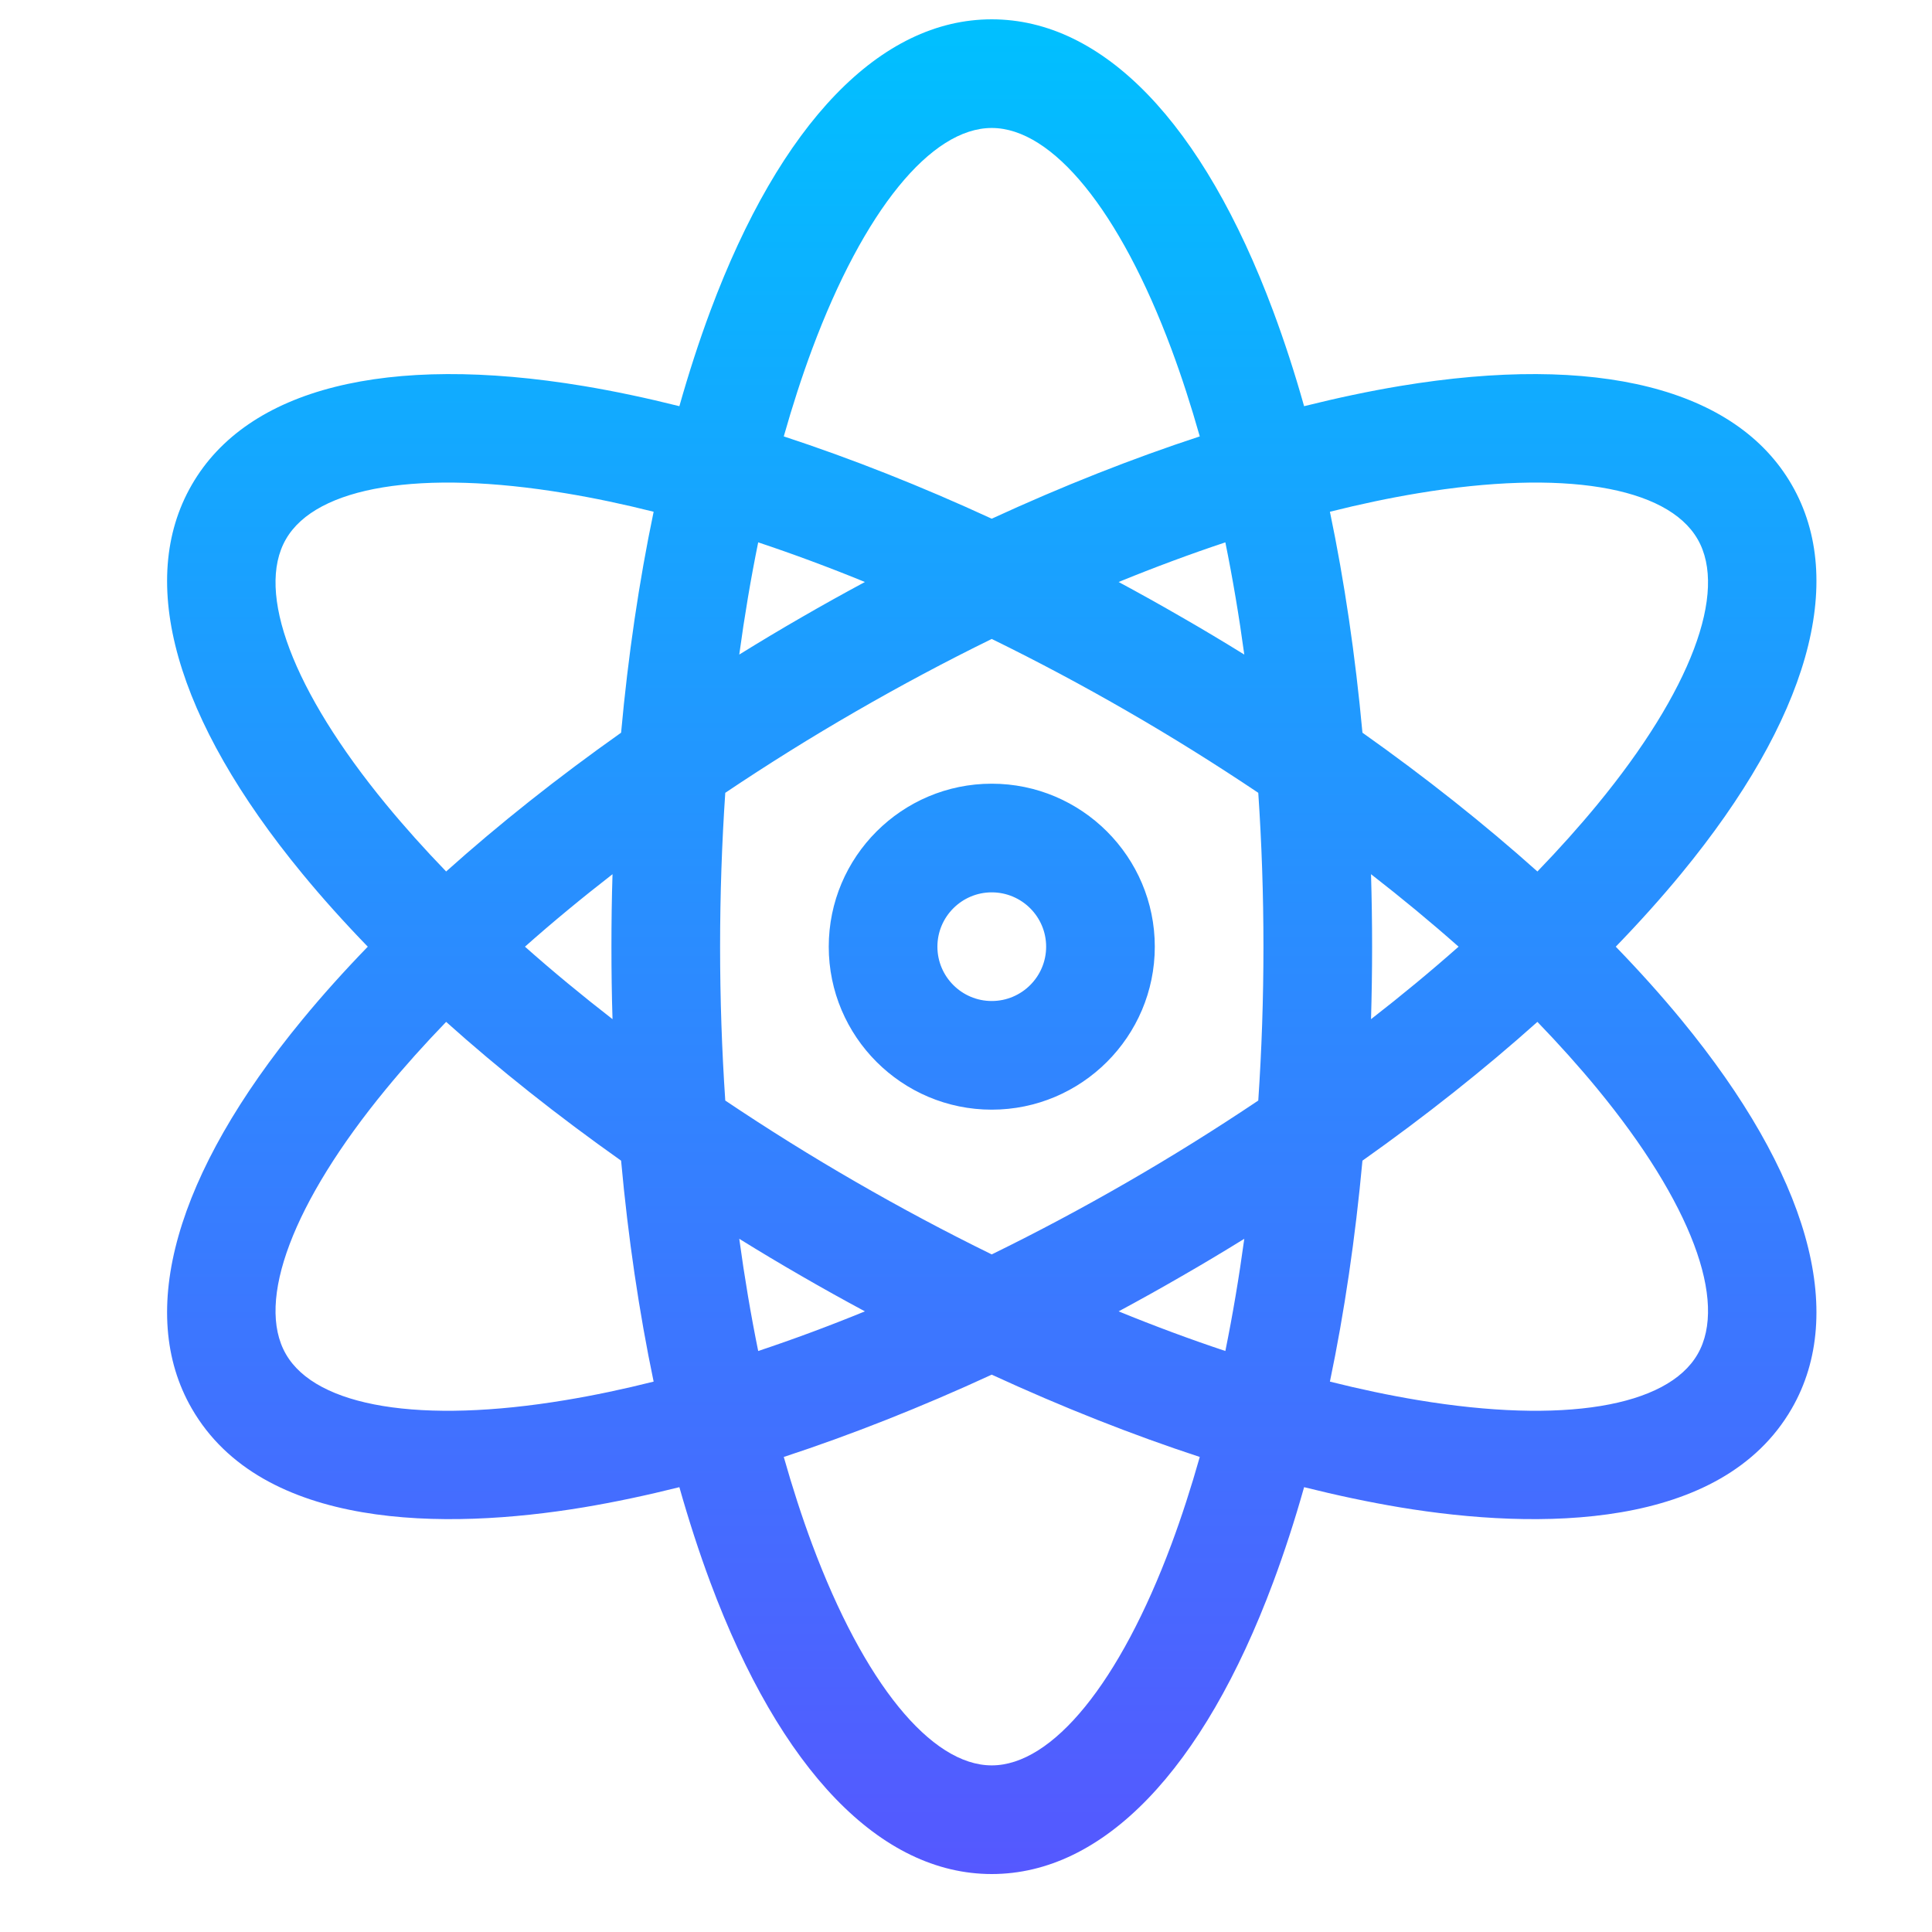 <svg width="25" height="25" viewBox="0 0 25 25" fill="none" xmlns="http://www.w3.org/2000/svg">
<g clip-path="url(#clip0_564_3883)">
<path d="M20.908 12.25C21.214 11.934 21.498 11.618 21.757 11.303C23.398 9.308 23.906 7.521 23.185 6.273C22.465 5.025 20.664 4.572 18.116 4.995C17.714 5.062 17.3 5.15 16.875 5.256C16.754 4.826 16.62 4.415 16.475 4.026C15.567 1.591 14.274 0.25 12.833 0.25C11.393 0.25 10.099 1.591 9.191 4.026C9.046 4.415 8.913 4.826 8.791 5.256C8.367 5.15 7.953 5.062 7.551 4.995C5.003 4.572 3.202 5.025 2.482 6.273C1.761 7.521 2.268 9.308 3.91 11.303C4.169 11.618 4.453 11.934 4.759 12.25C4.453 12.566 4.169 12.882 3.91 13.197C2.268 15.192 1.761 16.979 2.482 18.227C3.391 19.802 5.762 19.802 7.551 19.505C7.952 19.438 8.367 19.35 8.791 19.244C8.913 19.674 9.046 20.085 9.191 20.474C10.099 22.909 11.393 24.25 12.833 24.25C14.274 24.25 15.567 22.909 16.475 20.474C16.62 20.085 16.754 19.674 16.875 19.244C17.3 19.35 17.714 19.438 18.116 19.505C19.905 19.802 22.276 19.802 23.185 18.227C23.906 16.979 23.398 15.192 21.757 13.197C21.498 12.882 21.214 12.566 20.908 12.25ZM7.32 18.117C5.448 18.429 4.094 18.207 3.7 17.523C3.305 16.84 3.79 15.557 4.996 14.091C5.233 13.803 5.493 13.513 5.773 13.223C6.457 13.836 7.217 14.439 8.037 15.019C8.128 16.018 8.27 16.978 8.458 17.878C8.068 17.976 7.688 18.056 7.32 18.117ZM7.926 13.188C7.528 12.879 7.149 12.566 6.793 12.25C7.149 11.934 7.528 11.621 7.926 11.312C7.916 11.622 7.912 11.935 7.912 12.25C7.912 12.565 7.916 12.878 7.926 13.188ZM8.037 9.481C7.217 10.061 6.457 10.664 5.773 11.277C5.493 10.987 5.233 10.697 4.996 10.409C3.79 8.943 3.305 7.66 3.7 6.977C4.094 6.293 5.448 6.071 7.32 6.383C7.688 6.444 8.068 6.524 8.458 6.622C8.27 7.522 8.128 8.482 8.037 9.481ZM16.101 8.47C15.834 8.305 15.566 8.144 15.294 7.988C15.023 7.831 14.75 7.679 14.475 7.531C14.942 7.34 15.403 7.169 15.856 7.018C15.951 7.485 16.033 7.97 16.101 8.47ZM10.509 4.517C11.177 2.726 12.046 1.656 12.833 1.656C13.621 1.656 14.49 2.726 15.158 4.517C15.291 4.874 15.413 5.252 15.525 5.647C14.65 5.934 13.747 6.291 12.833 6.712C11.92 6.291 11.016 5.934 10.142 5.647C10.254 5.252 10.376 4.874 10.509 4.517ZM9.811 7.018C10.264 7.169 10.725 7.34 11.192 7.531C10.917 7.679 10.643 7.831 10.372 7.988C10.101 8.144 9.832 8.305 9.566 8.47C9.634 7.97 9.716 7.485 9.811 7.018ZM9.566 16.03C9.832 16.195 10.101 16.356 10.372 16.512C10.643 16.669 10.917 16.821 11.192 16.969C10.725 17.16 10.264 17.331 9.811 17.482C9.716 17.015 9.634 16.529 9.566 16.03ZM15.158 19.983C14.49 21.774 13.621 22.844 12.833 22.844C12.046 22.844 11.177 21.774 10.509 19.983C10.376 19.626 10.254 19.248 10.142 18.853C11.016 18.566 11.92 18.209 12.833 17.788C13.747 18.209 14.65 18.566 15.525 18.853C15.413 19.248 15.291 19.626 15.158 19.983ZM15.856 17.482C15.403 17.331 14.942 17.16 14.475 16.969C14.75 16.821 15.023 16.669 15.294 16.512C15.566 16.356 15.834 16.195 16.101 16.03C16.033 16.529 15.951 17.015 15.856 17.482ZM16.282 14.241C15.73 14.611 15.167 14.963 14.591 15.295C14.016 15.627 13.43 15.94 12.833 16.232C12.237 15.94 11.651 15.627 11.076 15.295C10.5 14.963 9.936 14.611 9.385 14.241C9.341 13.591 9.318 12.925 9.318 12.25C9.318 11.575 9.341 10.909 9.385 10.259C9.936 9.889 10.5 9.537 11.076 9.205C11.651 8.873 12.237 8.56 12.833 8.268C13.43 8.56 14.016 8.873 14.591 9.205C15.167 9.537 15.73 9.889 16.282 10.259C16.326 10.909 16.349 11.575 16.349 12.25C16.349 12.925 16.326 13.591 16.282 14.241ZM18.346 6.383C20.219 6.071 21.573 6.293 21.967 6.977C22.362 7.66 21.877 8.943 20.671 10.409C20.434 10.697 20.174 10.987 19.894 11.277C19.209 10.664 18.449 10.061 17.63 9.481C17.538 8.482 17.397 7.522 17.209 6.622C17.599 6.524 17.979 6.444 18.346 6.383ZM17.741 11.312C18.139 11.621 18.517 11.934 18.874 12.25C18.517 12.566 18.139 12.879 17.741 13.188C17.75 12.878 17.755 12.565 17.755 12.25C17.755 11.935 17.75 11.622 17.741 11.312ZM21.967 17.523C21.573 18.207 20.219 18.429 18.346 18.117C17.979 18.056 17.599 17.976 17.209 17.878C17.397 16.978 17.538 16.018 17.63 15.019C18.449 14.439 19.209 13.836 19.894 13.223C20.174 13.513 20.434 13.803 20.671 14.091C21.877 15.557 22.362 16.84 21.967 17.523ZM12.833 10.141C11.67 10.141 10.724 11.087 10.724 12.25C10.724 13.413 11.67 14.359 12.833 14.359C13.996 14.359 14.943 13.413 14.943 12.25C14.943 11.087 13.996 10.141 12.833 10.141ZM12.833 12.953C12.446 12.953 12.13 12.638 12.13 12.25C12.13 11.862 12.446 11.547 12.833 11.547C13.221 11.547 13.537 11.862 13.537 12.25C13.537 12.638 13.221 12.953 12.833 12.953Z" fill="url(#paint0_linear_564_3883)"/>
</g>
<defs>
<linearGradient id="paint0_linear_564_3883" x1="12.833" y1="24.25" x2="12.833" y2="0.25" gradientUnits="userSpaceOnUse">
<stop stop-color="#5558FF"/>
<stop offset="1" stop-color="#00C0FF"/>
</linearGradient>
<clipPath id="clip0_564_3883">
<rect width="24" height="24" fill="white" transform="translate(0.834 0.25)"/>
</clipPath>
</defs>
</svg>
